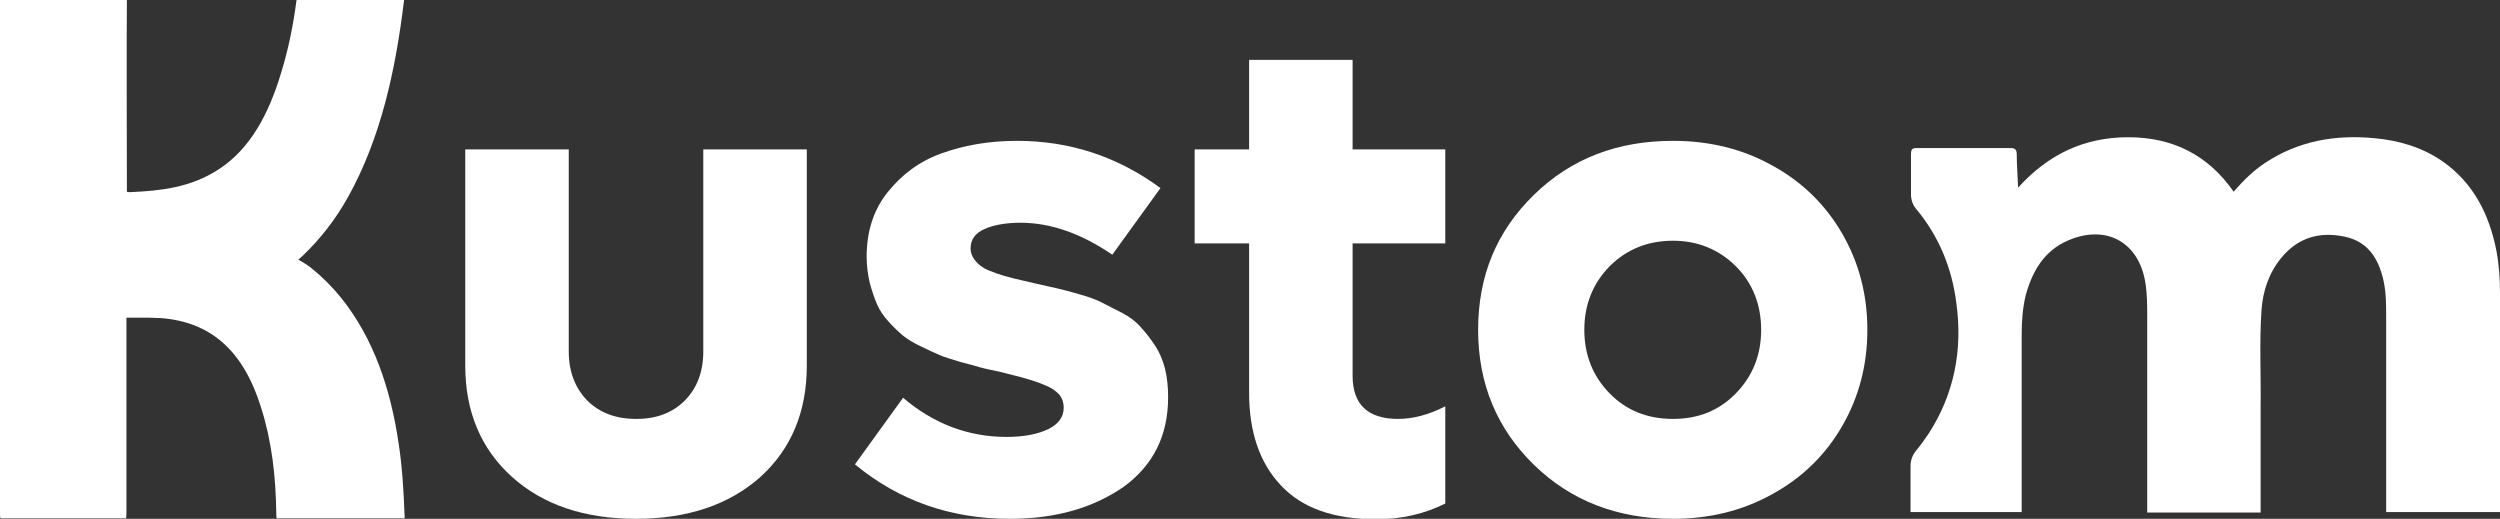 <?xml version="1.0" encoding="utf-8"?>
<!-- Generator: Adobe Illustrator 27.8.0, SVG Export Plug-In . SVG Version: 6.00 Build 0)  -->
<svg version="1.1" id="Calque_1" xmlns="http://www.w3.org/2000/svg" xmlns:xlink="http://www.w3.org/1999/xlink" x="0px" y="0px"
	 viewBox="0 0 555.6 115.3" style="enable-background:new 0 0 555.6 115.3;" xml:space="preserve">
<rect x="0" y="0" width="555.6" height="115.3" fill="#333333" stroke="none"/>
<style type="text/css">
	.st0{fill:#FFFFFF;}
	
</style>
<g>
	<path class="st0" d="M141.3,115.3c-11.4,0-20.6-3.1-27.5-9.3c-6.9-6.2-10.4-14.5-10.4-24.7V33.2h23v44.9c0,4.5,1.4,8.1,4.1,10.9
		c2.7,2.7,6.3,4.1,10.9,4.1s8.1-1.4,10.8-4.1c2.7-2.7,4.1-6.4,4.1-10.9V33.2h23v48.1c0,10.3-3.5,18.5-10.3,24.7
		C162,112.2,152.8,115.3,141.3,115.3L141.3,115.3z"/>
	<path class="st0" d="M224.4,115.3c-13.1,0-24.6-4-34.4-12.1l10.7-14.8c6.8,5.8,14.5,8.7,23,8.7c3.8,0,6.9-0.6,9.2-1.7
		c2.3-1.1,3.5-2.7,3.5-4.8c0-1.1-0.3-2-0.9-2.8c-0.7-0.8-1.7-1.6-3.3-2.2c-1.5-0.7-3-1.1-4.3-1.5c-1.3-0.4-3.2-0.8-5.8-1.5
		c-1.9-0.4-3.4-0.7-4.4-1s-2.5-0.7-4.4-1.2c-1.9-0.6-3.4-1-4.5-1.5c-1.1-0.5-2.5-1.1-4.1-1.9c-1.7-0.8-3-1.6-4-2.4
		c-1-0.8-2.1-1.9-3.2-3.1c-1.1-1.2-2-2.5-2.6-3.9c-0.6-1.4-1.1-2.9-1.6-4.7c-0.4-1.8-0.7-3.7-0.7-5.8c0-5.6,1.5-10.4,4.6-14.3
		s7-6.9,12-8.7s10.5-2.8,16.8-2.8c11.8,0,22.4,3.5,31.9,10.5l-10.7,14.8c-6.9-4.7-13.7-7.1-20.4-7.1c-3.3,0-6,0.5-8,1.4
		c-2.1,0.9-3.1,2.4-3.1,4.3c0,0.9,0.3,1.7,0.8,2.4c0.5,0.7,1.1,1.3,1.9,1.8c0.7,0.5,1.8,0.9,3.2,1.4c1.4,0.5,2.7,0.8,3.8,1.1
		c1.1,0.3,2.7,0.6,4.7,1.1c2.1,0.5,3.7,0.8,4.9,1.1c1.2,0.3,2.9,0.7,4.9,1.3c2.1,0.6,3.8,1.2,5.1,1.9c1.3,0.7,2.8,1.4,4.5,2.3
		c1.7,0.9,3.1,2,4.1,3.2c1.1,1.2,2.1,2.5,3.1,4c1,1.5,1.7,3.2,2.2,5.1c0.5,2,0.7,4.1,0.7,6.4c0,8.5-3.3,15.1-9.9,19.9
		C242.9,112.9,234.6,115.3,224.4,115.3L224.4,115.3z"/>
	<path class="st0" d="M321.2,54.1h-20.6v29.4c0,6.4,3.4,9.6,10.1,9.6c3.3,0,6.8-0.9,10.5-2.8v21.6c-4.6,2.3-9.7,3.5-15.4,3.5
		c-9.4,0-16.5-2.5-21.2-7.6c-4.7-5-7-11.9-7-20.5V54.1h-12.1V33.2h12.1V13.3h23v19.9h20.6L321.2,54.1L321.2,54.1z"/>
	<path class="st0" d="M371.8,115.3c-12.3,0-22.7-4-30.9-12s-12.4-18-12.4-30s4.1-21.9,12.4-30s18.6-12,30.9-12
		c8.1,0,15.5,1.8,22.1,5.5c6.6,3.6,11.8,8.7,15.5,15.1c3.7,6.4,5.6,13.5,5.6,21.4s-1.9,15-5.6,21.4c-3.7,6.4-8.9,11.5-15.5,15.1
		C387.3,113.5,379.9,115.3,371.8,115.3L371.8,115.3z M357.7,87.4c3.7,3.8,8.4,5.7,14.1,5.7s10.3-1.9,14-5.7
		c3.7-3.8,5.6-8.5,5.6-14.1c0-5.6-1.9-10.4-5.6-14.1s-8.4-5.7-14-5.7s-10.3,1.9-14.1,5.7c-3.7,3.8-5.6,8.5-5.6,14.1
		C352.1,78.9,354,83.6,357.7,87.4z"/>
	<path class="st0" d="M555.6,100.4c0-11.7,0-23.4,0-35.2c0-3.2-0.2-6.3-0.8-9.5c-1.6-8.1-5.1-15-11.9-19.8
		c-4.6-3.2-9.8-4.7-15.3-5.2c-8.6-0.8-16.8,0.6-24.2,5.5c-2.6,1.7-4.9,4-7,6.4c-5.7-8.2-13.6-12.1-23.4-12.1
		c-9.7,0-17.7,3.7-24.5,11.2c-0.1-2.8-0.3-5.1-0.3-7.4c0-1.2-0.5-1.4-1.5-1.4c-6.9,0-13.8,0-20.6,0c-1.1,0-1.4,0.2-1.4,1.4
		c0,3,0,5.9,0,8.9c0,1.2,0.4,2.4,1.2,3.3c4.9,5.9,7.9,12.9,8.9,21c1.4,10.3-0.5,20.1-6.2,28.9c-0.9,1.3-1.8,2.6-2.8,3.8
		c-0.8,1-1.2,2.1-1.2,3.4v10.2h24.5h0.2v-7.3l0,0c0-10.7,0-21.4,0-32.1c0-3,0.2-5.9,0.9-8.8c1.5-5.4,4.1-9.9,9.5-12.2
		c8.5-3.6,15.7,0.5,17.1,9.5c0.4,2.6,0.4,5.1,0.4,7.7c0,13.9,0,27.7,0,41.6c0,0.2,0,0.4,0,0.6v1.1h25.2V113c0-0.2,0-0.3,0-0.5
		c0-2.7,0-5.4,0-8.1V97c0-2.3,0-4.5,0-6.8c0.1-7.1-0.3-14.2,0.2-21.3c0.3-4.2,1.6-8.2,4.4-11.6c3.7-4.5,8.5-5.9,14.1-4.7
		c5.2,1.1,7.5,4.9,8.6,9.7c0.6,2.7,0.6,5.4,0.6,8.2c0,13.9,0,27.7,0,41.6c0,0.2,0,0.4,0,0.5v1.2h25.5L555.6,100.4z"/>
	<path class="st0" d="M88.6,98.6c-1.8-12.3-5.6-23.4-12.7-32.3c-2.1-2.6-4.3-4.8-6.8-6.8c-0.9-0.7-1.9-1.3-2.8-1.8l0,0v0
		c0.3-0.3,0.6-0.5,0.9-0.8c3.9-3.7,7.3-8,10.2-13.2c7.2-13,10.5-27.9,12.4-43.7H65.9c-0.7,5.5-1.8,10.9-3.4,16.1
		c-2.8,9.4-7,17.1-14,21.6c-6.2,4-12.8,4.7-19.5,5c-0.3,0-0.6,0-0.8-0.1c0,0-0.1-37.8,0-42.4c0-0.1,0-0.2,0-0.2H0c0,38,0,76,0,114.1
		c0,0.5,0,0.8,0.1,1.1H28c0.1-0.4,0.1-0.8,0.1-1.4c0-5.5,0-23.2,0-43.2c0,0,0,0,0.1,0c0.5,0,4.3,0,4.9,0c1,0,1.9,0.1,2.8,0.1
		c0,0,0.1,0,0.1,0c0,0,0,0,0,0c0,0-0.1,0-0.1,0c10.8,0.9,18.1,7,22.1,19.8c2.4,7.5,3.3,15.4,3.4,23.5c0,0.5,0,0.9,0.1,1.2h28.4
		c0-0.2,0.1-0.5,0-0.9C89.7,109,89.4,103.8,88.6,98.6z"/>
</g>
</svg>
